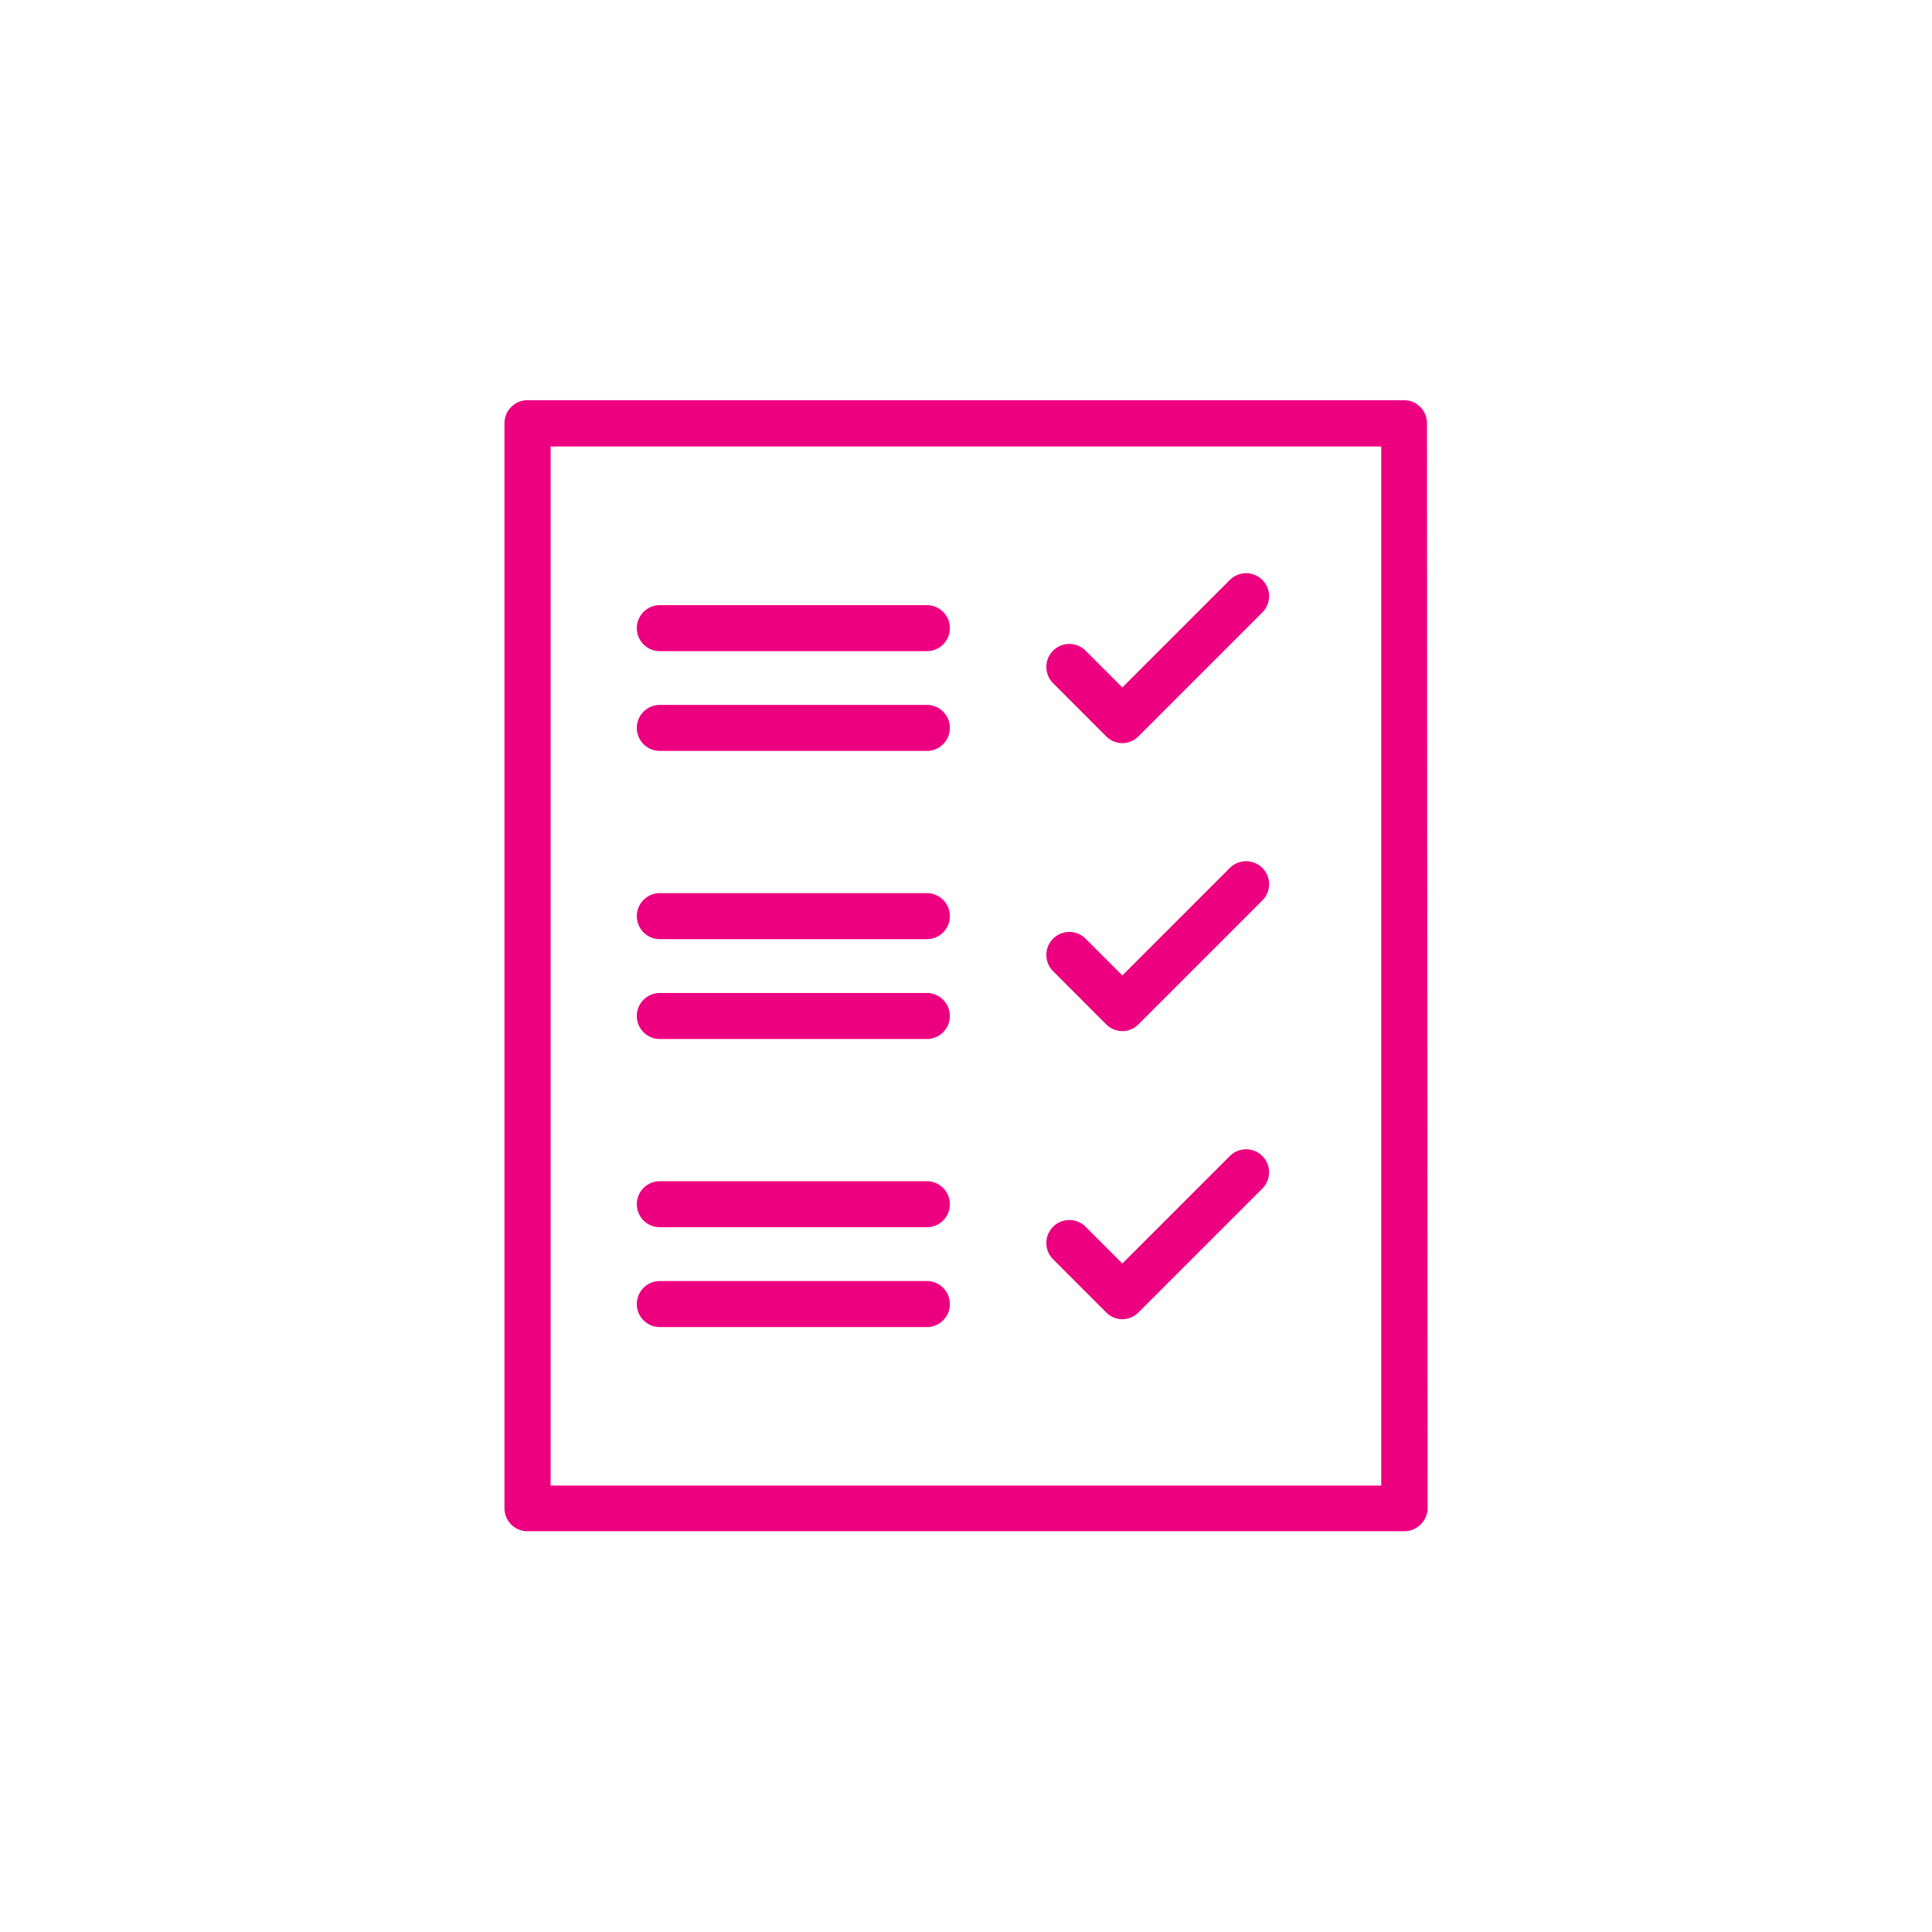 <svg xmlns="http://www.w3.org/2000/svg" width="28" height="28" viewBox="0 0 28 28"><rect width="28" height="28" fill="none"/><g transform="translate(7.313 5.805)"><path d="M171.373-192.2H159.335v-15.059h12.038Zm.663-15.4a.333.333,0,0,0-.333-.33H159a.334.334,0,0,0-.334.334v15.725a.333.333,0,0,0,.334.333h12.708a.332.332,0,0,0,.237-.1.334.334,0,0,0,.1-.237Z" transform="translate(-158.668 207.925)" fill="#ed0080"/><path d="M172.432-201.452a.333.333,0,0,0,.236.1.332.332,0,0,0,.235-.1l1.794-1.794a.333.333,0,0,0,0-.471.333.333,0,0,0-.471,0l-1.558,1.558-.533-.533a.333.333,0,0,0-.471,0,.333.333,0,0,0,0,.471Z" transform="translate(-163.715 206.317)" fill="#ed0080"/><path d="M172.432-194.594a.333.333,0,0,0,.236.1.332.332,0,0,0,.235-.1l1.794-1.794a.333.333,0,0,0,0-.471.333.333,0,0,0-.471,0l-1.558,1.558-.533-.533a.333.333,0,0,0-.471,0,.333.333,0,0,0,0,.471Z" transform="translate(-163.715 203.633)" fill="#ed0080"/><path d="M172.432-187.735a.332.332,0,0,0,.236.1.329.329,0,0,0,.235-.1l1.794-1.794a.333.333,0,0,0,0-.471.333.333,0,0,0-.471,0l-1.558,1.558-.533-.533a.333.333,0,0,0-.471,0,.333.333,0,0,0,0,.471Z" transform="translate(-163.715 200.949)" fill="#ed0080"/><path d="M162.15-202.387h3.869a.333.333,0,0,0,.334-.333.333.333,0,0,0-.334-.334H162.15a.334.334,0,0,0-.334.334.334.334,0,0,0,.334.333" transform="translate(-159.9 206.019)" fill="#ed0080"/><path d="M162.15-200.011h3.869a.333.333,0,0,0,.334-.333.333.333,0,0,0-.334-.334H162.15a.334.334,0,0,0-.334.334.334.334,0,0,0,.334.333" transform="translate(-159.9 205.089)" fill="#ed0080"/><path d="M162.15-188.671h3.869a.333.333,0,0,0,.334-.333.334.334,0,0,0-.334-.334H162.15a.334.334,0,0,0-.334.334.334.334,0,0,0,.334.333" transform="translate(-159.9 200.652)" fill="#ed0080"/><path d="M162.15-186.294h3.869a.333.333,0,0,0,.334-.334.333.333,0,0,0-.334-.333H162.15a.334.334,0,0,0-.334.333.334.334,0,0,0,.334.334" transform="translate(-159.9 199.722)" fill="#ed0080"/><path d="M162.15-195.529h3.869a.333.333,0,0,0,.334-.333.333.333,0,0,0-.334-.334H162.15a.334.334,0,0,0-.334.334.334.334,0,0,0,.334.333" transform="translate(-159.9 203.335)" fill="#ed0080"/><path d="M162.15-193.153h3.869a.333.333,0,0,0,.334-.333.334.334,0,0,0-.334-.334H162.15a.334.334,0,0,0-.334.334.334.334,0,0,0,.334.333" transform="translate(-159.9 202.406)" fill="#ed0080"/></g></svg>